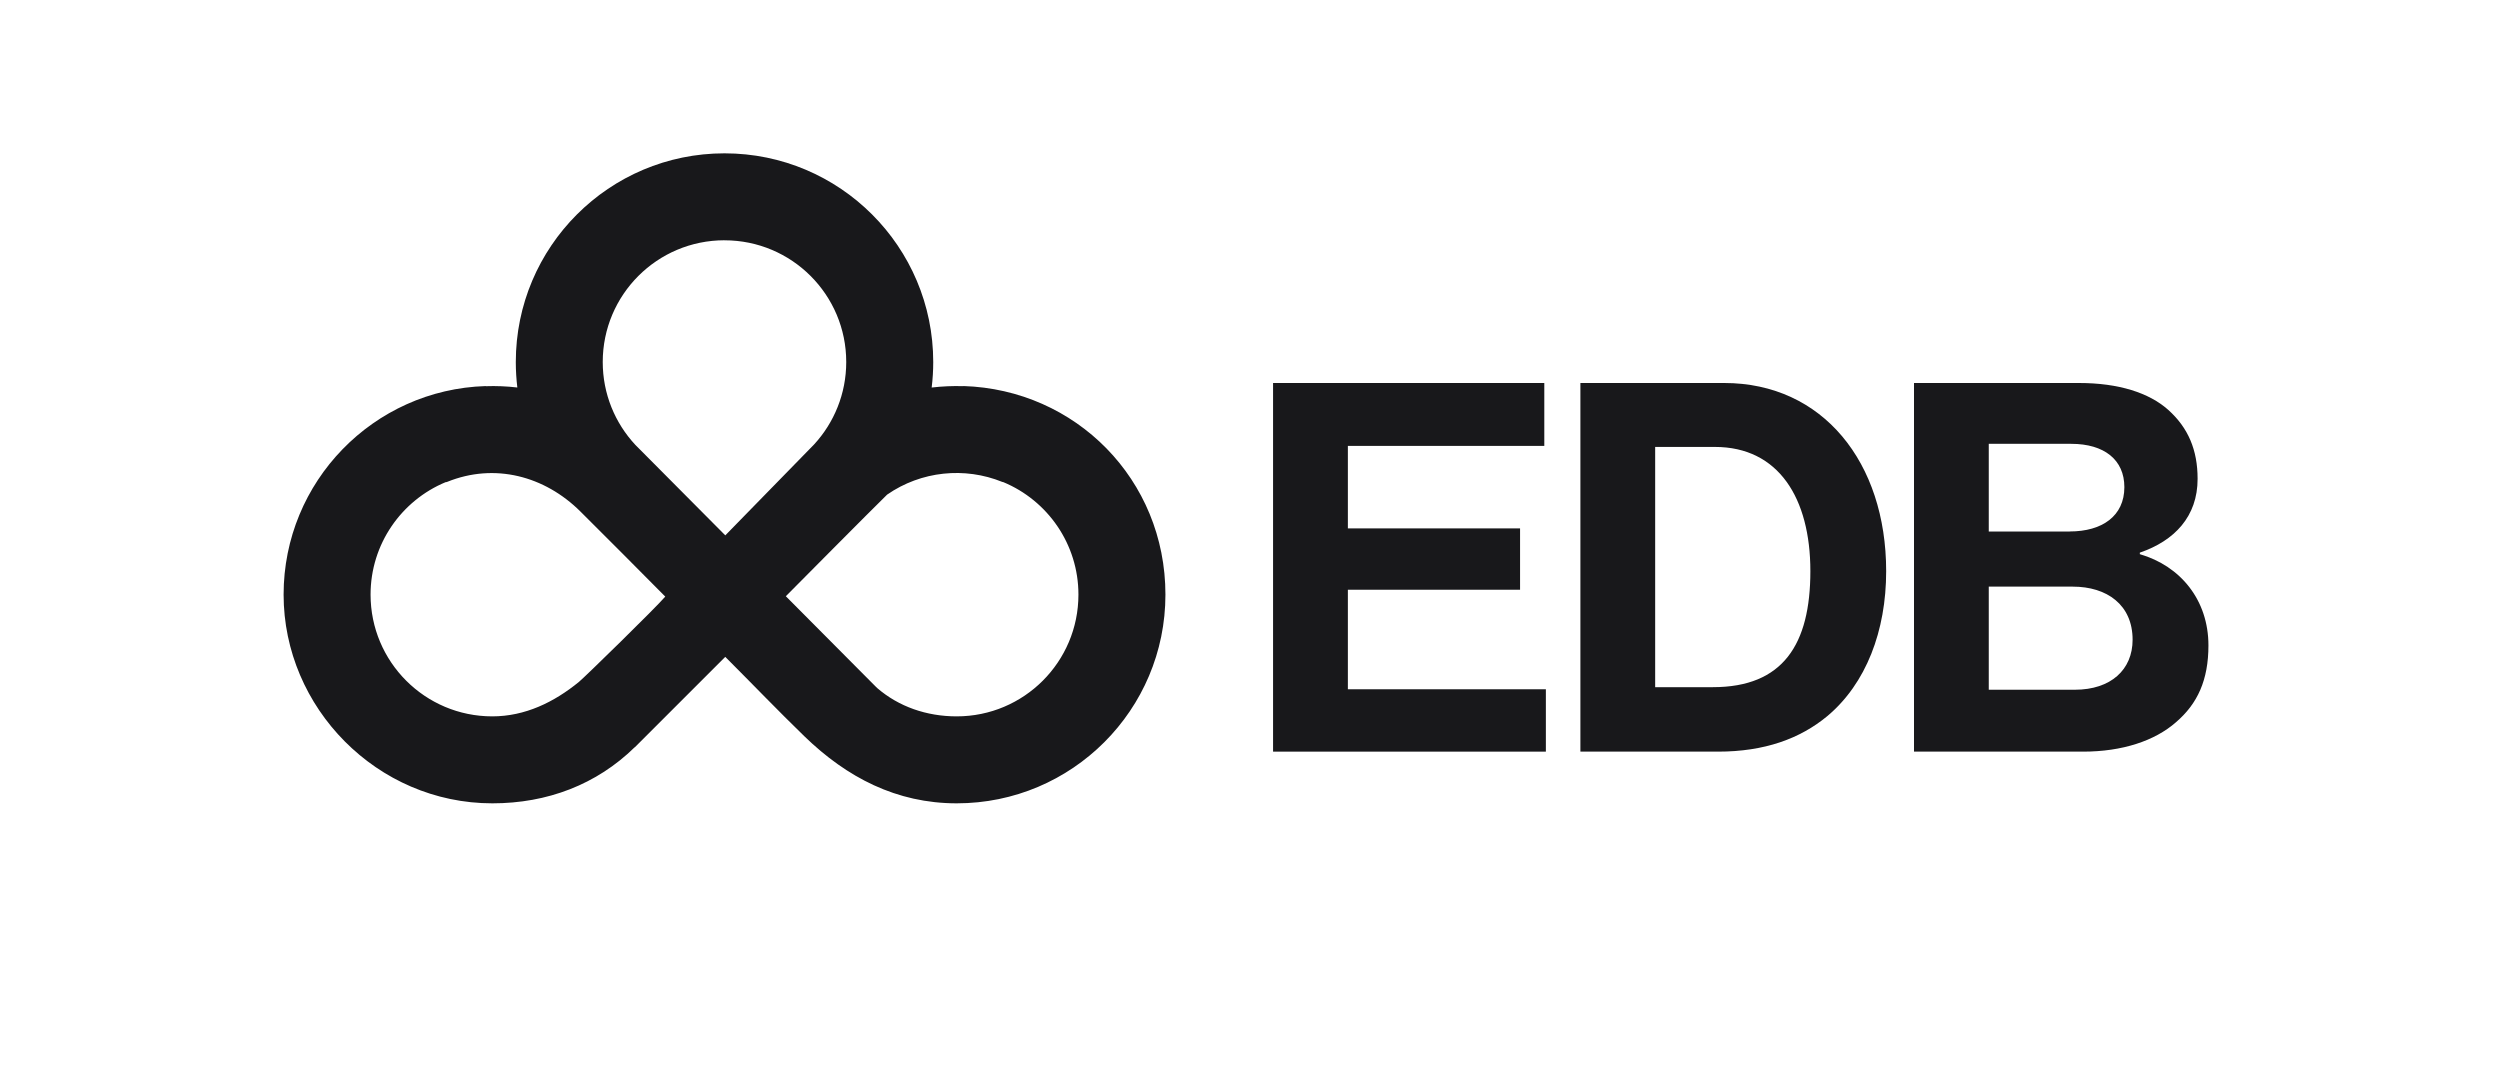 <svg width="75" height="32" viewBox="0 0 75 32" fill="none" xmlns="http://www.w3.org/2000/svg">
<path d="M38.193 11.49H46.329V13.377H40.436V15.852H45.602V17.692H40.436V20.678H46.376V22.549H38.192V11.49H38.193Z" fill="#18181B"/>
<path d="M47.412 11.49H51.728C54.682 11.49 56.585 13.872 56.585 17.135C56.585 18.93 55.982 20.507 54.821 21.482C54.001 22.162 52.934 22.549 51.542 22.549H47.412V11.49ZM51.388 20.615C53.491 20.615 54.311 19.332 54.311 17.135C54.311 14.939 53.352 13.408 51.449 13.408H49.655V20.615H51.388Z" fill="#18181B"/>
<path d="M57.42 11.49H62.37C63.561 11.49 64.473 11.784 65.046 12.295C65.649 12.836 65.928 13.501 65.928 14.367C65.928 15.497 65.232 16.224 64.195 16.579V16.625C65.417 16.981 66.253 18.002 66.253 19.363C66.253 20.399 65.928 21.111 65.278 21.668C64.644 22.225 63.669 22.549 62.494 22.549H57.42V11.49ZM62.091 15.944C63.066 15.944 63.731 15.48 63.731 14.614C63.731 13.794 63.127 13.315 62.138 13.315H59.663V15.945H62.091V15.944ZM59.663 20.692H62.246C63.328 20.692 63.978 20.089 63.978 19.192C63.978 18.141 63.205 17.599 62.184 17.599H59.663V20.692Z" fill="#18181B"/>
<path d="M28.9 11.581C28.9 11.581 28.9 11.584 28.9 11.585C28.583 11.575 28.266 11.589 27.95 11.626C27.981 11.376 27.997 11.12 27.997 10.862C27.997 7.403 25.193 4.6 21.735 4.6C18.277 4.6 15.474 7.403 15.474 10.861C15.474 11.12 15.49 11.374 15.52 11.625C15.205 11.588 14.887 11.575 14.571 11.586C14.571 11.584 14.571 11.582 14.571 11.582C11.204 11.686 8.508 14.447 8.508 17.839C8.508 21.231 11.312 24.1 14.77 24.1C16.421 24.1 17.902 23.534 19.041 22.417L19.044 22.419L21.758 19.706C21.772 19.72 21.786 19.734 21.799 19.747C22.579 20.527 23.342 21.323 24.133 22.09C25.407 23.325 26.897 24.1 28.701 24.1C32.16 24.1 34.963 21.297 34.963 17.839C34.963 14.381 32.267 11.686 28.901 11.581H28.9ZM21.735 7.209C23.752 7.209 25.387 8.843 25.387 10.86C25.387 11.813 25.022 12.681 24.425 13.331L21.759 16.061L19.059 13.345C18.453 12.694 18.082 11.82 18.082 10.86C18.082 8.843 19.717 7.208 21.735 7.208L21.735 7.209ZM17.368 20.457C16.621 21.067 15.75 21.491 14.769 21.491C12.752 21.491 11.117 19.856 11.117 17.839C11.117 16.319 12.045 15.016 13.366 14.466C13.382 14.466 13.398 14.463 13.413 14.457C14.841 13.878 16.342 14.282 17.41 15.343C18.263 16.19 19.11 17.044 19.958 17.898C19.675 18.23 17.539 20.318 17.368 20.457ZM28.701 21.491C27.791 21.491 26.961 21.196 26.321 20.646C26.316 20.641 26.281 20.608 26.281 20.608L23.575 17.887C23.735 17.726 26.133 15.307 26.613 14.839C27.637 14.129 28.942 14.001 30.067 14.457C30.078 14.462 30.09 14.464 30.102 14.465C31.424 15.015 32.353 16.319 32.353 17.839C32.353 19.856 30.718 21.491 28.701 21.491Z" fill="#18181B"/>
</svg>
